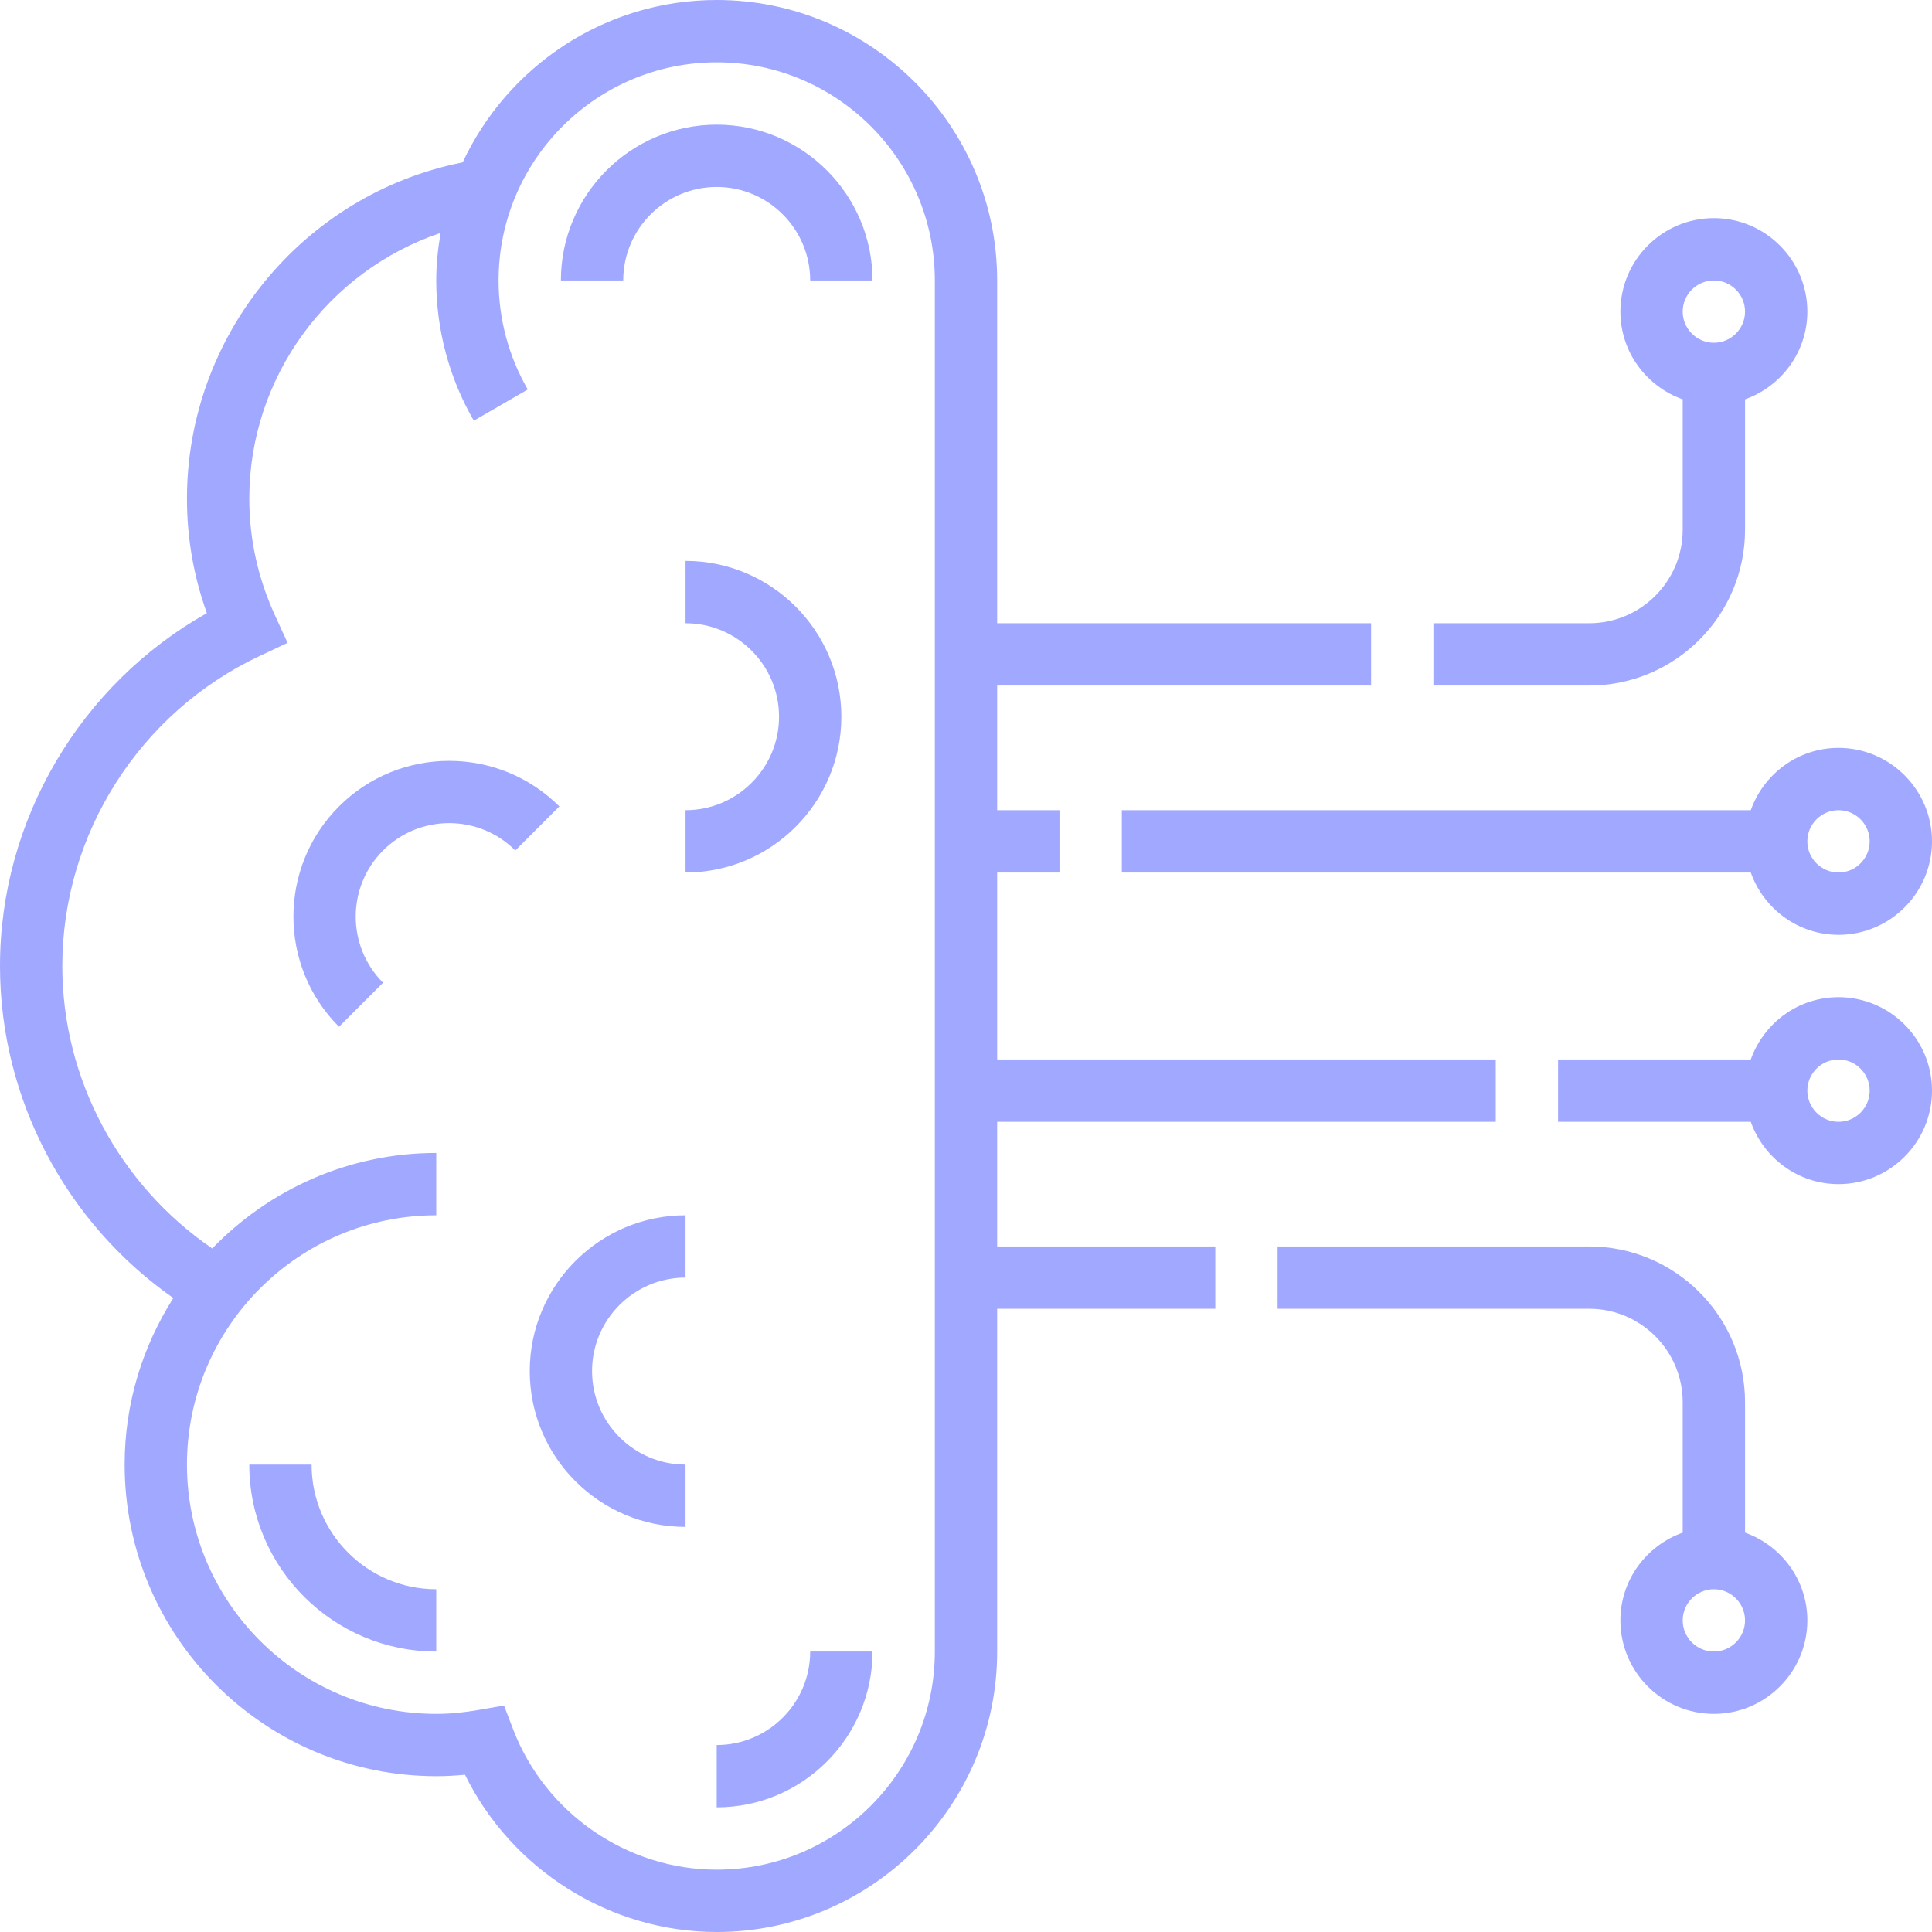 <?xml version="1.0" encoding="UTF-8"?> <svg xmlns="http://www.w3.org/2000/svg" width="60" height="60" viewBox="0 0 60 60" fill="none"> <g opacity="0.6"> <path d="M30.968 34.839H46.452V32.903H30.968V27.097H32.903V25.161H30.968V21.29H42.581V19.355H30.968V8.71C30.968 3.908 27.06 0 22.258 0C18.767 0 15.758 2.069 14.369 5.042L14.323 5.052C9.388 6.053 5.806 10.441 5.806 15.484C5.806 16.703 6.013 17.897 6.424 19.041C2.494 21.255 0 25.462 0 30C0 34.116 2.04 37.972 5.383 40.312C4.43 41.81 3.871 43.581 3.871 45.484C3.871 50.82 8.212 55.161 13.548 55.161C13.839 55.161 14.136 55.146 14.441 55.116C15.89 58.066 18.939 60 22.258 60C27.06 60 30.968 56.092 30.968 51.29V40.645H37.742V38.71H30.968V34.839ZM29.032 51.29C29.032 55.026 25.993 58.065 22.258 58.065C19.476 58.065 16.936 56.315 15.938 53.711L15.653 52.967L14.87 53.103C14.395 53.186 13.963 53.226 13.548 53.226C9.28 53.226 5.806 49.753 5.806 45.484C5.806 41.215 9.28 37.742 13.548 37.742V35.806C10.818 35.806 8.352 36.949 6.591 38.773C3.71 36.799 1.935 33.519 1.935 30C1.935 25.902 4.341 22.122 8.064 20.372L8.931 19.964L8.532 19.093C8.008 17.945 7.742 16.731 7.742 15.484C7.742 11.72 10.183 8.411 13.684 7.233C13.601 7.714 13.548 8.205 13.548 8.71C13.548 10.241 13.952 11.747 14.715 13.065L16.39 12.096C15.798 11.072 15.484 9.9 15.484 8.71C15.484 4.974 18.523 1.935 22.258 1.935C25.993 1.935 29.032 4.974 29.032 8.71V51.29Z" fill="#636EFF"></path> <path d="M22.258 54.194V56.129C24.926 56.129 27.097 53.958 27.097 51.29H25.161C25.161 52.891 23.858 54.194 22.258 54.194Z" fill="#636EFF"></path> <path d="M9.677 45.484H7.742C7.742 48.686 10.346 51.29 13.548 51.29V49.355C11.414 49.355 9.677 47.619 9.677 45.484Z" fill="#636EFF"></path> <path d="M54.194 47.597V43.548C54.194 40.88 52.023 38.71 49.355 38.71H39.677V40.645H49.355C50.955 40.645 52.258 41.948 52.258 43.548V47.597C51.134 47.998 50.323 49.063 50.323 50.323C50.323 51.923 51.625 53.226 53.226 53.226C54.826 53.226 56.129 51.923 56.129 50.323C56.129 49.063 55.317 47.998 54.194 47.597ZM53.226 51.29C52.693 51.29 52.258 50.856 52.258 50.323C52.258 49.79 52.693 49.355 53.226 49.355C53.759 49.355 54.194 49.79 54.194 50.323C54.194 50.856 53.759 51.29 53.226 51.29Z" fill="#636EFF"></path> <path d="M57.097 30.968C55.837 30.968 54.772 31.779 54.372 32.903H48.387V34.839H54.372C54.772 35.962 55.837 36.774 57.097 36.774C58.697 36.774 60 35.471 60 33.871C60 32.27 58.697 30.968 57.097 30.968ZM57.097 34.839C56.564 34.839 56.129 34.404 56.129 33.871C56.129 33.338 56.564 32.903 57.097 32.903C57.63 32.903 58.065 33.338 58.065 33.871C58.065 34.404 57.63 34.839 57.097 34.839Z" fill="#636EFF"></path> <path d="M54.372 25.161H34.839V27.097H54.372C54.772 28.22 55.837 29.032 57.097 29.032C58.697 29.032 60 27.73 60 26.129C60 24.529 58.697 23.226 57.097 23.226C55.837 23.226 54.772 24.038 54.372 25.161ZM57.097 25.161C57.63 25.161 58.065 25.596 58.065 26.129C58.065 26.662 57.63 27.097 57.097 27.097C56.564 27.097 56.129 26.662 56.129 26.129C56.129 25.596 56.564 25.161 57.097 25.161Z" fill="#636EFF"></path> <path d="M54.194 16.452V12.402C55.317 12.002 56.129 10.937 56.129 9.677C56.129 8.077 54.826 6.774 53.226 6.774C51.625 6.774 50.323 8.077 50.323 9.677C50.323 10.937 51.134 12.002 52.258 12.402V16.452C52.258 18.052 50.955 19.355 49.355 19.355H44.516V21.29H49.355C52.023 21.29 54.194 19.119 54.194 16.452ZM53.226 8.71C53.759 8.71 54.194 9.144 54.194 9.677C54.194 10.21 53.759 10.645 53.226 10.645C52.693 10.645 52.258 10.21 52.258 9.677C52.258 9.144 52.693 8.71 53.226 8.71Z" fill="#636EFF"></path> <path d="M10.528 25.044C8.641 26.93 8.641 30.001 10.528 31.887L11.896 30.519C10.765 29.387 10.765 27.545 11.896 26.413C13.029 25.279 14.87 25.28 16.003 26.413L17.371 25.044C15.484 23.158 12.414 23.157 10.528 25.044Z" fill="#636EFF"></path> <path d="M22.258 3.871C19.59 3.871 17.419 6.042 17.419 8.71H19.355C19.355 7.109 20.658 5.806 22.258 5.806C23.858 5.806 25.161 7.109 25.161 8.71H27.097C27.097 6.042 24.926 3.871 22.258 3.871Z" fill="#636EFF"></path> <path d="M26.129 22.258C26.129 19.59 23.958 17.419 21.29 17.419V19.355C22.891 19.355 24.194 20.658 24.194 22.258C24.194 23.858 22.891 25.161 21.29 25.161V27.097C23.958 27.097 26.129 24.926 26.129 22.258Z" fill="#636EFF"></path> <path d="M16.452 42.581C16.452 45.249 18.622 47.419 21.29 47.419V45.484C19.69 45.484 18.387 44.181 18.387 42.581C18.387 40.98 19.69 39.677 21.29 39.677V37.742C18.622 37.742 16.452 39.913 16.452 42.581Z" fill="#636EFF"></path> </g> </svg> 